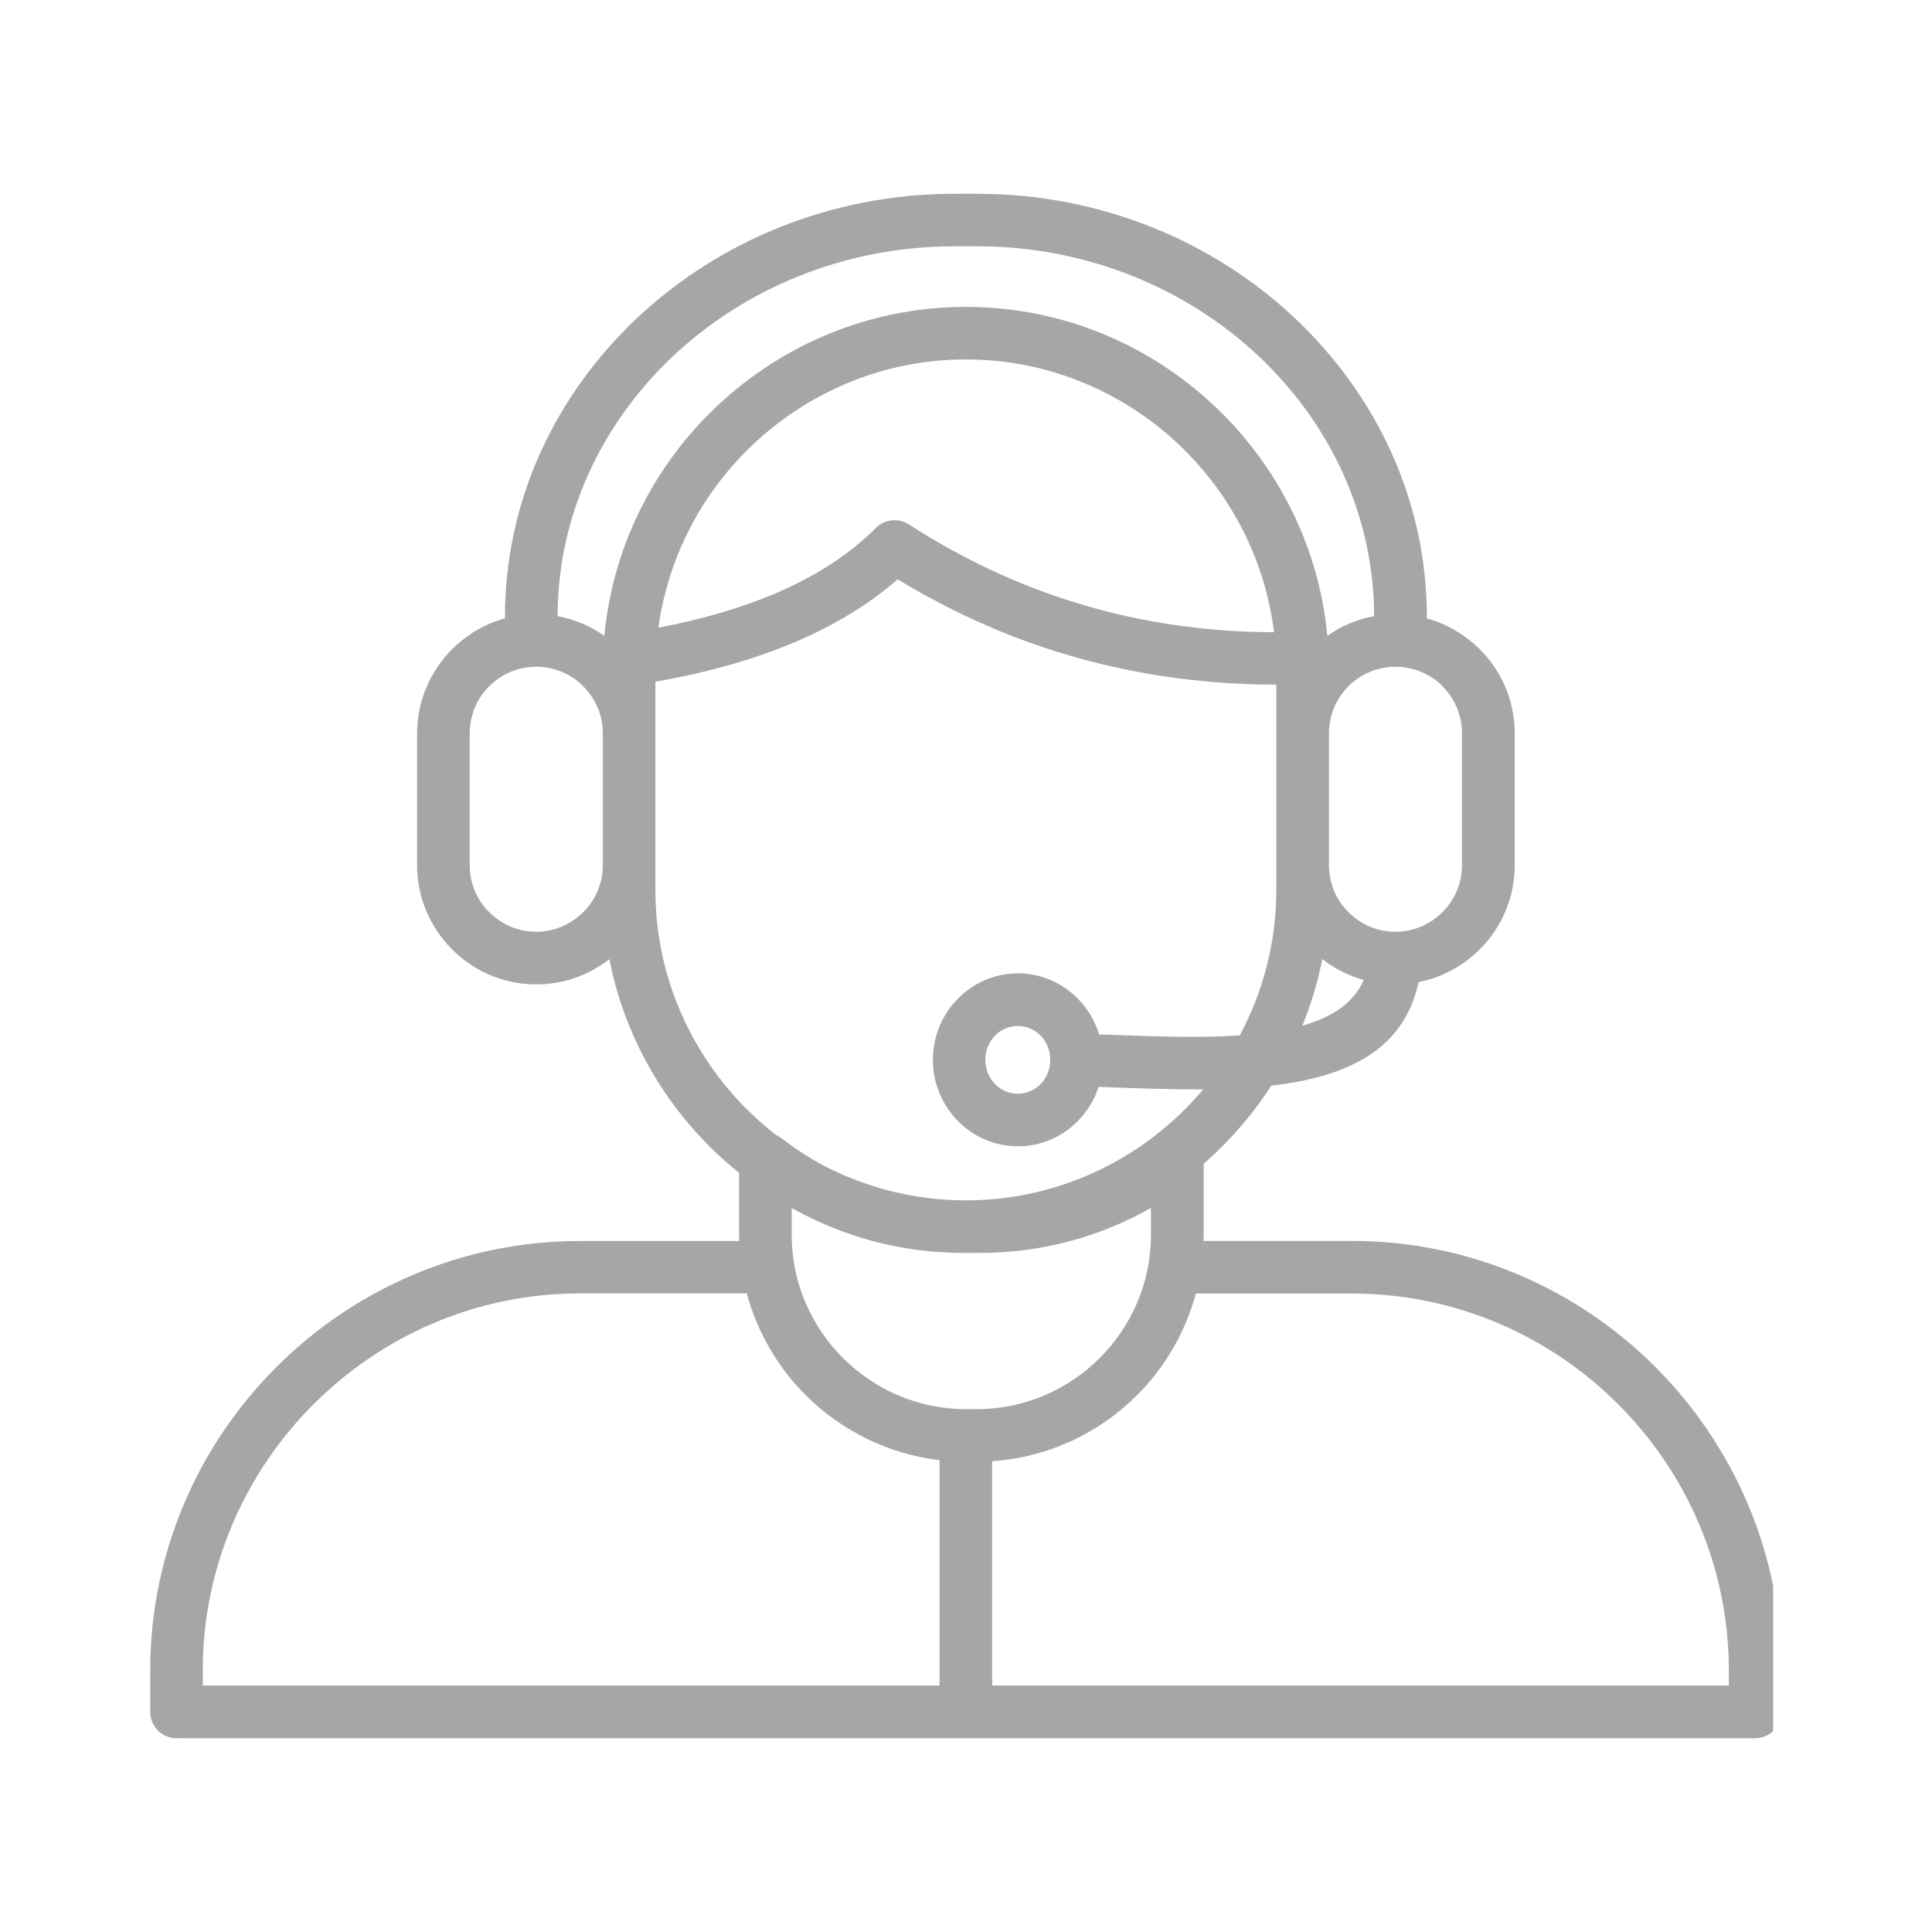 <svg xmlns="http://www.w3.org/2000/svg" xmlns:xlink="http://www.w3.org/1999/xlink" width="100" viewBox="0 0 75 75" height="100" preserveAspectRatio="xMidYMid meet"><defs><clipPath id="91ea66b6a9"><path d="M 5.832 7.5 L 68.832 7.5 L 68.832 67.5 L 5.832 67.5 Z M 5.832 7.5 " clip-rule="nonzero"></path></clipPath></defs><g clip-path="url(#91ea66b6a9)"><path fill="#a6a6a6" d="M 64.262 53.066 C 61.242 50.047 57.07 48.172 52.484 48.172 L 46.719 48.172 C 46.723 48.094 46.727 48.02 46.727 47.941 L 46.727 45.176 C 46.977 44.957 47.219 44.73 47.453 44.496 C 48.164 43.785 48.805 42.996 49.352 42.145 C 52.238 41.812 54.492 40.809 55.07 38.125 C 55.984 37.945 56.805 37.492 57.441 36.855 C 58.281 36.02 58.801 34.863 58.801 33.59 L 58.801 28.465 C 58.801 27.191 58.281 26.039 57.441 25.199 L 57.379 25.141 C 56.824 24.609 56.145 24.215 55.387 24.004 C 55.387 23.984 55.391 23.969 55.391 23.949 C 55.391 19.418 53.418 15.309 50.242 12.328 C 47.082 9.363 42.727 7.523 37.945 7.523 L 37.043 7.523 C 32.262 7.523 27.91 9.363 24.75 12.328 C 21.574 15.309 19.602 19.418 19.602 23.949 C 19.602 23.969 19.605 23.984 19.605 24.004 C 18.82 24.219 18.117 24.637 17.555 25.199 L 17.551 25.203 C 16.711 26.043 16.191 27.199 16.191 28.465 L 16.191 33.59 C 16.191 34.828 16.688 35.957 17.488 36.793 L 17.551 36.855 C 18.387 37.695 19.543 38.215 20.816 38.215 C 21.887 38.215 22.871 37.848 23.656 37.234 C 24.203 40.035 25.59 42.551 27.539 44.5 C 27.902 44.863 28.289 45.207 28.691 45.531 L 28.691 47.945 C 28.691 48.023 28.695 48.098 28.699 48.176 L 22.504 48.176 C 17.918 48.176 13.75 50.051 10.73 53.07 C 7.707 56.09 5.832 60.258 5.832 64.844 L 5.832 66.457 C 5.832 67.02 6.289 67.477 6.852 67.477 L 68.137 67.477 C 68.699 67.477 69.16 67.02 69.16 66.457 L 69.16 64.844 C 69.16 60.258 67.281 56.09 64.262 53.066 Z M 50.559 39.816 C 50.895 38.988 51.156 38.125 51.332 37.23 C 51.801 37.598 52.348 37.879 52.938 38.043 C 52.551 38.945 51.699 39.492 50.559 39.816 Z M 55.996 26.641 C 56.465 27.109 56.754 27.754 56.754 28.465 L 56.754 33.59 C 56.754 34.297 56.465 34.945 55.996 35.41 C 55.527 35.879 54.883 36.172 54.172 36.172 C 53.461 36.172 52.816 35.879 52.348 35.41 L 52.344 35.41 C 51.879 34.945 51.59 34.301 51.59 33.59 L 51.59 28.465 C 51.59 27.754 51.879 27.109 52.344 26.641 L 52.348 26.637 C 52.816 26.172 53.461 25.883 54.172 25.883 C 54.863 25.883 55.492 26.152 55.953 26.594 Z M 26.145 13.809 C 28.938 11.191 32.793 9.562 37.043 9.562 L 37.945 9.562 C 42.191 9.562 46.051 11.191 48.844 13.809 C 51.613 16.41 53.336 19.988 53.344 23.918 C 52.676 24.039 52.062 24.305 51.527 24.684 C 51.211 21.332 49.707 18.312 47.449 16.055 C 44.895 13.5 41.371 11.914 37.492 11.914 C 33.617 11.914 30.09 13.5 27.535 16.055 C 25.277 18.312 23.777 21.332 23.461 24.684 C 22.926 24.305 22.309 24.039 21.645 23.918 C 21.652 19.988 23.375 16.41 26.145 13.809 Z M 49.457 24.543 C 47.047 24.535 44.738 24.227 42.527 23.621 C 39.992 22.926 37.574 21.836 35.277 20.355 C 34.883 20.102 34.348 20.148 34.004 20.492 C 32.988 21.512 31.68 22.363 30.086 23.043 C 28.77 23.602 27.258 24.043 25.559 24.367 C 25.926 21.707 27.164 19.312 28.984 17.496 C 31.168 15.312 34.184 13.953 37.496 13.953 C 40.809 13.953 43.824 15.312 46.008 17.496 C 47.863 19.352 49.121 21.812 49.457 24.543 Z M 20.816 36.172 C 20.105 36.172 19.461 35.879 18.992 35.41 L 18.945 35.367 C 18.504 34.906 18.234 34.277 18.234 33.59 L 18.234 28.465 C 18.234 27.754 18.523 27.109 18.988 26.641 L 18.996 26.637 C 19.461 26.172 20.105 25.883 20.816 25.883 C 21.531 25.883 22.176 26.172 22.641 26.637 L 22.641 26.641 C 23.109 27.109 23.402 27.754 23.402 28.465 L 23.402 33.59 C 23.402 34.297 23.109 34.945 22.641 35.41 C 22.172 35.879 21.523 36.172 20.816 36.172 Z M 25.441 34.539 L 25.441 26.465 C 27.488 26.105 29.301 25.59 30.879 24.918 C 32.426 24.258 33.746 23.449 34.848 22.488 C 37.113 23.867 39.492 24.898 41.992 25.582 C 44.41 26.242 46.93 26.574 49.547 26.578 L 49.547 34.539 C 49.547 36.582 49.031 38.504 48.129 40.195 C 46.559 40.301 44.777 40.234 43.027 40.168 L 42.668 40.156 C 42.508 39.633 42.227 39.16 41.855 38.781 C 41.258 38.168 40.426 37.785 39.516 37.785 C 38.602 37.785 37.773 38.164 37.172 38.781 C 36.582 39.387 36.215 40.223 36.215 41.145 C 36.215 42.062 36.582 42.898 37.172 43.504 C 37.773 44.121 38.602 44.5 39.516 44.5 C 40.426 44.5 41.258 44.121 41.855 43.504 C 42.211 43.141 42.484 42.691 42.648 42.191 L 42.953 42.203 C 44.215 42.25 45.484 42.297 46.707 42.289 C 46.484 42.555 46.254 42.809 46.008 43.055 C 43.824 45.242 40.809 46.598 37.496 46.598 C 35.484 46.598 33.582 46.094 31.91 45.215 C 31.359 44.914 30.832 44.566 30.336 44.184 C 30.27 44.133 30.199 44.094 30.125 44.059 C 29.727 43.746 29.344 43.414 28.984 43.055 C 26.797 40.867 25.441 37.855 25.441 34.539 Z M 40.77 41.145 C 40.77 41.512 40.629 41.848 40.395 42.086 C 40.168 42.316 39.855 42.457 39.512 42.457 C 39.168 42.457 38.852 42.316 38.629 42.086 C 38.395 41.848 38.25 41.512 38.25 41.145 C 38.25 40.773 38.395 40.438 38.629 40.199 C 38.852 39.969 39.168 39.828 39.512 39.828 C 39.855 39.828 40.168 39.969 40.395 40.199 C 40.629 40.438 40.77 40.773 40.77 41.145 Z M 31.719 47.395 C 32.137 47.586 32.559 47.758 32.996 47.906 C 34.293 48.355 35.68 48.605 37.117 48.633 C 37.133 48.633 37.145 48.633 37.16 48.633 C 37.227 48.633 37.293 48.637 37.363 48.637 L 38.051 48.637 C 39.574 48.637 41.047 48.383 42.418 47.91 C 43.207 47.641 43.965 47.297 44.68 46.887 L 44.68 47.941 C 44.68 49.801 43.918 51.492 42.695 52.715 C 41.469 53.941 39.777 54.703 37.922 54.703 L 37.496 54.703 C 35.637 54.703 33.945 53.941 32.723 52.715 C 31.496 51.492 30.734 49.801 30.734 47.941 L 30.734 46.898 C 31.055 47.074 31.383 47.242 31.719 47.395 Z M 7.871 64.844 C 7.871 60.82 9.52 57.164 12.172 54.512 C 14.824 51.859 18.48 50.211 22.504 50.211 L 28.992 50.211 C 29.398 51.727 30.199 53.082 31.277 54.16 C 32.645 55.523 34.457 56.445 36.473 56.684 L 36.473 65.434 L 7.871 65.434 Z M 67.117 65.434 L 38.516 65.434 L 38.516 56.723 C 40.703 56.574 42.676 55.625 44.141 54.16 C 45.219 53.082 46.016 51.727 46.422 50.215 L 52.484 50.215 C 56.508 50.215 60.164 51.859 62.816 54.512 C 65.469 57.164 67.113 60.82 67.113 64.844 L 67.113 65.434 Z M 67.117 65.434 " fill-opacity="1" fill-rule="nonzero"></path></g></svg>